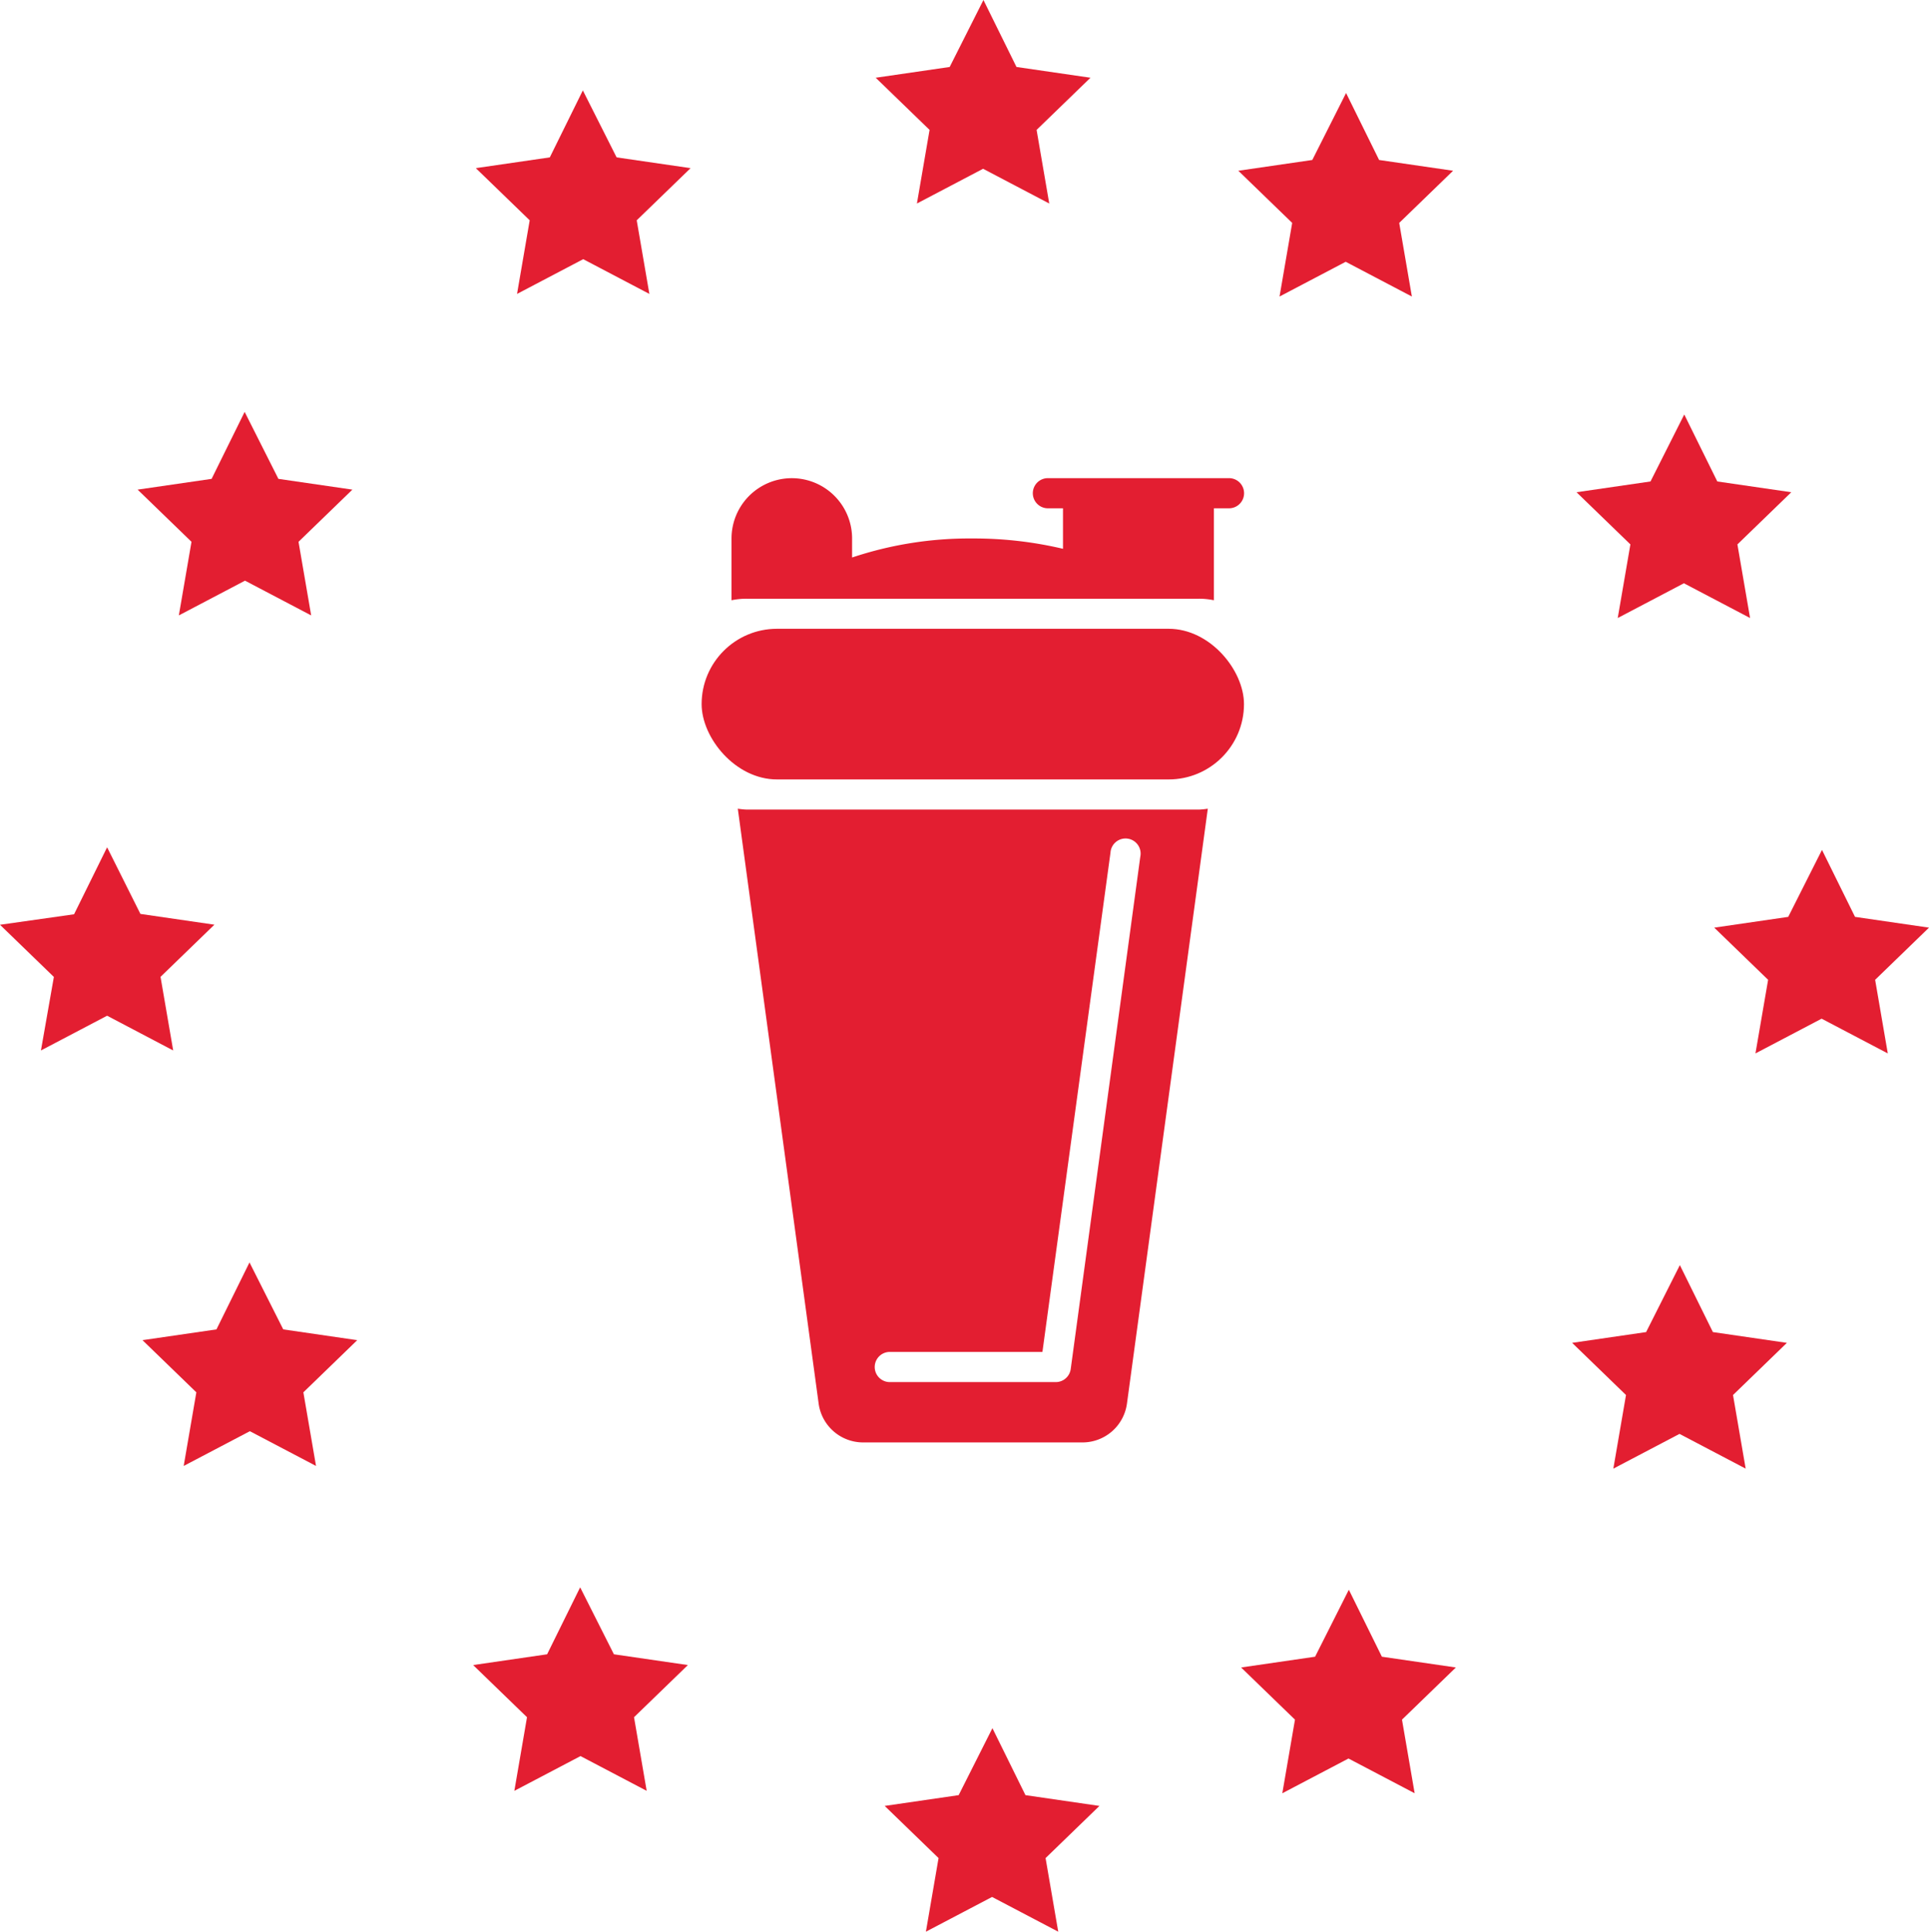 <svg id="Group_1165" data-name="Group 1165" xmlns="http://www.w3.org/2000/svg" width="21.486" height="21.517" viewBox="0 0 21.486 21.517">
  <g id="Group_1164" data-name="Group 1164" transform="translate(7.815 5.326)">
    <path id="Path_2027" data-name="Path 2027" d="M68.481,43.117a.833.833,0,0,1,.168.017V42.11h.168a.168.168,0,0,0,0-.336H66.8a.168.168,0,1,0,0,.336h.168v.451a4.308,4.308,0,0,0-1.007-.115,4.117,4.117,0,0,0-1.342.212v-.212a.671.671,0,1,0-1.343,0v.688a.833.833,0,0,1,.168-.017Z" transform="translate(-62.943 -41.774)" fill="#e31e31"/>
    <path id="Path_2028" data-name="Path 2028" d="M63.877,69.51a.806.806,0,0,1-.1-.01l.9,6.623a.5.5,0,0,0,.5.436h2.435a.5.5,0,0,0,.5-.436l.9-6.623a.811.811,0,0,1-.1.01Zm3.608,6.232a.168.168,0,0,1-.166.145H65.47a.168.168,0,0,1,0-.336h1.7l.758-5.561a.168.168,0,1,1,.332.045Z" transform="translate(-63.374 -65.818)" fill="#e31e31"/>
    <rect id="Rectangle_527" data-name="Rectangle 527" width="6.041" height="1.678" rx="0.839" transform="translate(0 1.678)" fill="#e31e31"/>
  </g>
  <path id="Path_2029" data-name="Path 2029" d="M76.607,1.663l.368.746.824.12-.6.581.141.82-.737-.387-.737.387.141-.82-.6-.581.824-.12Z" transform="translate(-65.653 -1.663)" fill="#e31e31"/>
  <path id="Path_2030" data-name="Path 2030" d="M107.027,9.466l.368.746.824.12-.6.581.141.82-.737-.387-.737.387.141-.82-.6-.581.824-.12Z" transform="translate(-92.034 -8.43)" fill="#e31e31"/>
  <path id="Path_2031" data-name="Path 2031" d="M135.393,36.434l.368.746.824.12-.6.581.141.82-.737-.387-.737.387.141-.82-.6-.581.824-.12Z" transform="translate(-116.633 -31.817)" fill="#e31e31"/>
  <path id="Path_2032" data-name="Path 2032" d="M146.941,72.957l.368.746.824.12-.6.581.141.82-.737-.387-.737.387.141-.82-.6-.581.824-.12Z" transform="translate(-126.647 -63.49)" fill="#e31e31"/>
  <path id="Path_2033" data-name="Path 2033" d="M135,107.785l.368.746.824.12-.6.581.141.82-.737-.387-.737.387.141-.82-.6-.581.824-.12Z" transform="translate(-116.289 -93.693)" fill="#e31e31"/>
  <path id="Path_2034" data-name="Path 2034" d="M107.253,135.017l.368.746.824.12-.6.581.141.82-.737-.387-.737.387.141-.82-.6-.581.824-.12Z" transform="translate(-92.229 -117.309)" fill="#e31e31"/>
  <path id="Path_2035" data-name="Path 2035" d="M77.358,146.629l.368.746.824.12-.6.581.141.82-.737-.387-.737.387.141-.82-.6-.581.824-.12Z" transform="translate(-66.304 -127.379)" fill="#e31e31"/>
  <path id="Path_2036" data-name="Path 2036" d="M43.006,9.246l-.368.746-.824.12.6.581-.141.82.737-.387.737.387-.141-.82.6-.581-.824-.12Z" transform="translate(-36.514 -8.239)" fill="#e31e31"/>
  <path id="Path_2037" data-name="Path 2037" d="M14.64,36.214l-.368.746-.824.12.6.581-.141.82.737-.387.737.387-.141-.82.6-.581-.824-.12Z" transform="translate(-11.915 -31.626)" fill="#e31e31"/>
  <path id="Path_2038" data-name="Path 2038" d="M3.093,72.737l-.368.746L1.9,73.6l.6.581L2.356,75l.737-.387L3.829,75l-.141-.82.6-.581-.824-.12Z" transform="translate(-1.9 -63.299)" fill="#e31e31"/>
  <path id="Path_2039" data-name="Path 2039" d="M15.037,107.565l-.368.746-.824.12.6.581-.141.82.737-.387.737.387-.141-.82.6-.581-.824-.12Z" transform="translate(-12.258 -93.503)" fill="#e31e31"/>
  <path id="Path_2040" data-name="Path 2040" d="M42.78,134.8l-.368.746-.824.12.6.581-.141.82.737-.387.737.387-.141-.82.6-.581-.824-.12Z" transform="translate(-36.318 -117.119)" fill="#e31e31"/>
</svg>

